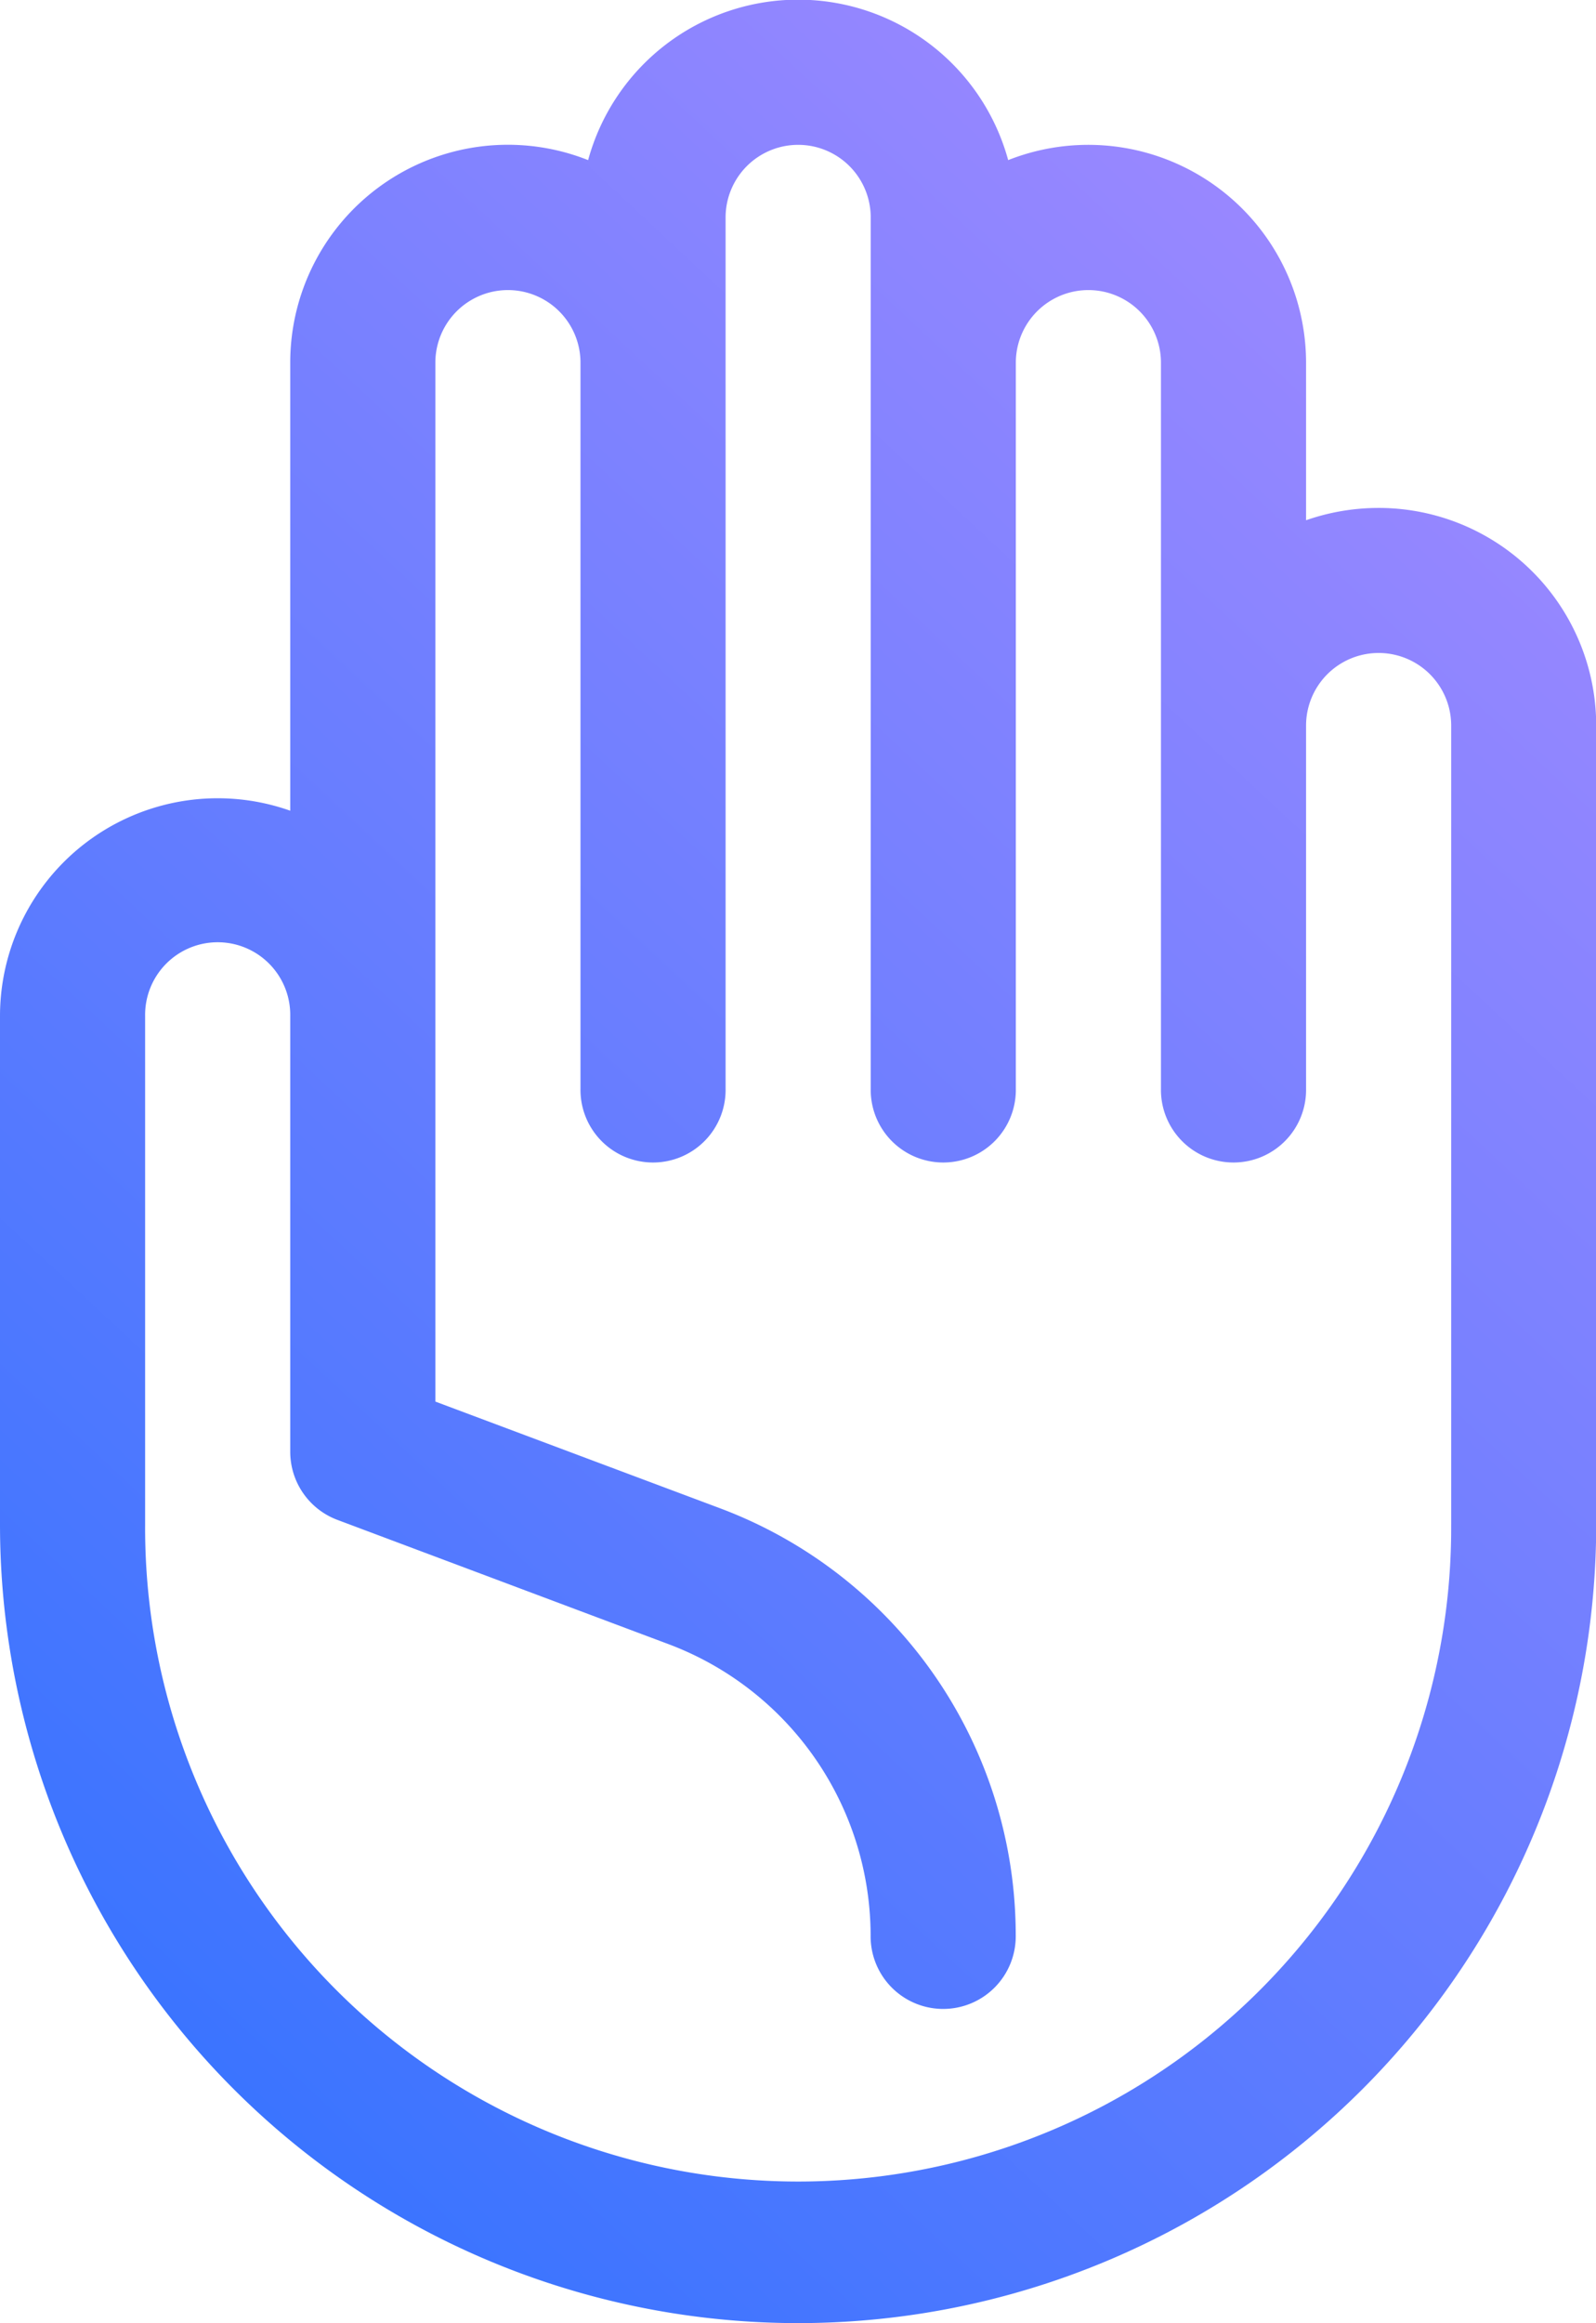 <?xml version="1.0" encoding="UTF-8"?>
<svg xmlns="http://www.w3.org/2000/svg" xmlns:xlink="http://www.w3.org/1999/xlink" width="80.5" height="117.09" viewBox="0 0 80.5 117.09">
  <defs>
    <style>
      .cls-1 {
        fill-rule: evenodd;
        fill: url(#linear-gradient);
      }
    </style>
    <linearGradient id="linear-gradient" x1="920" y1="4507.618" x2="1000.5" y2="4421.292" gradientUnits="userSpaceOnUse">
      <stop offset="0" stop-color="#3673ff"></stop>
      <stop offset="1" stop-color="#a089ff"></stop>
    </linearGradient>
  </defs>
  <path id="Volunteer-icon" class="cls-1" d="M989.535,4431.51a11.111,11.111,0,0,0-3.659.62v-7.94a10.985,10.985,0,0,0-15.025-10.21,10.982,10.982,0,0,0-21.187,0,10.977,10.977,0,0,0-15.025,10.21v22.58A10.98,10.98,0,0,0,920,4457.12v25.62a40.255,40.255,0,1,0,80.51,0v-40.26a10.971,10.971,0,0,0-10.975-10.97h0Zm3.66,51.23a32.938,32.938,0,1,1-65.875,0v-25.62a3.66,3.66,0,1,1,7.319,0v21.96a3.667,3.667,0,0,0,2.373,3.43l16.746,6.28a15.714,15.714,0,0,1,10.155,14.65,3.66,3.66,0,1,0,7.319,0,22.982,22.982,0,0,0-14.906-21.51l-14.367-5.38v-52.36a3.66,3.66,0,1,1,7.32,0v36.59a3.66,3.66,0,1,0,7.319,0v-43.91a3.66,3.66,0,1,1,7.32,0v43.91a3.66,3.66,0,1,0,7.319,0v-36.59a3.66,3.66,0,1,1,7.32,0v36.59a3.66,3.66,0,1,0,7.319,0v-18.3a3.66,3.66,0,0,1,7.32,0v40.26Z" transform="translate(-920 -4405.91)"></path>
</svg>
